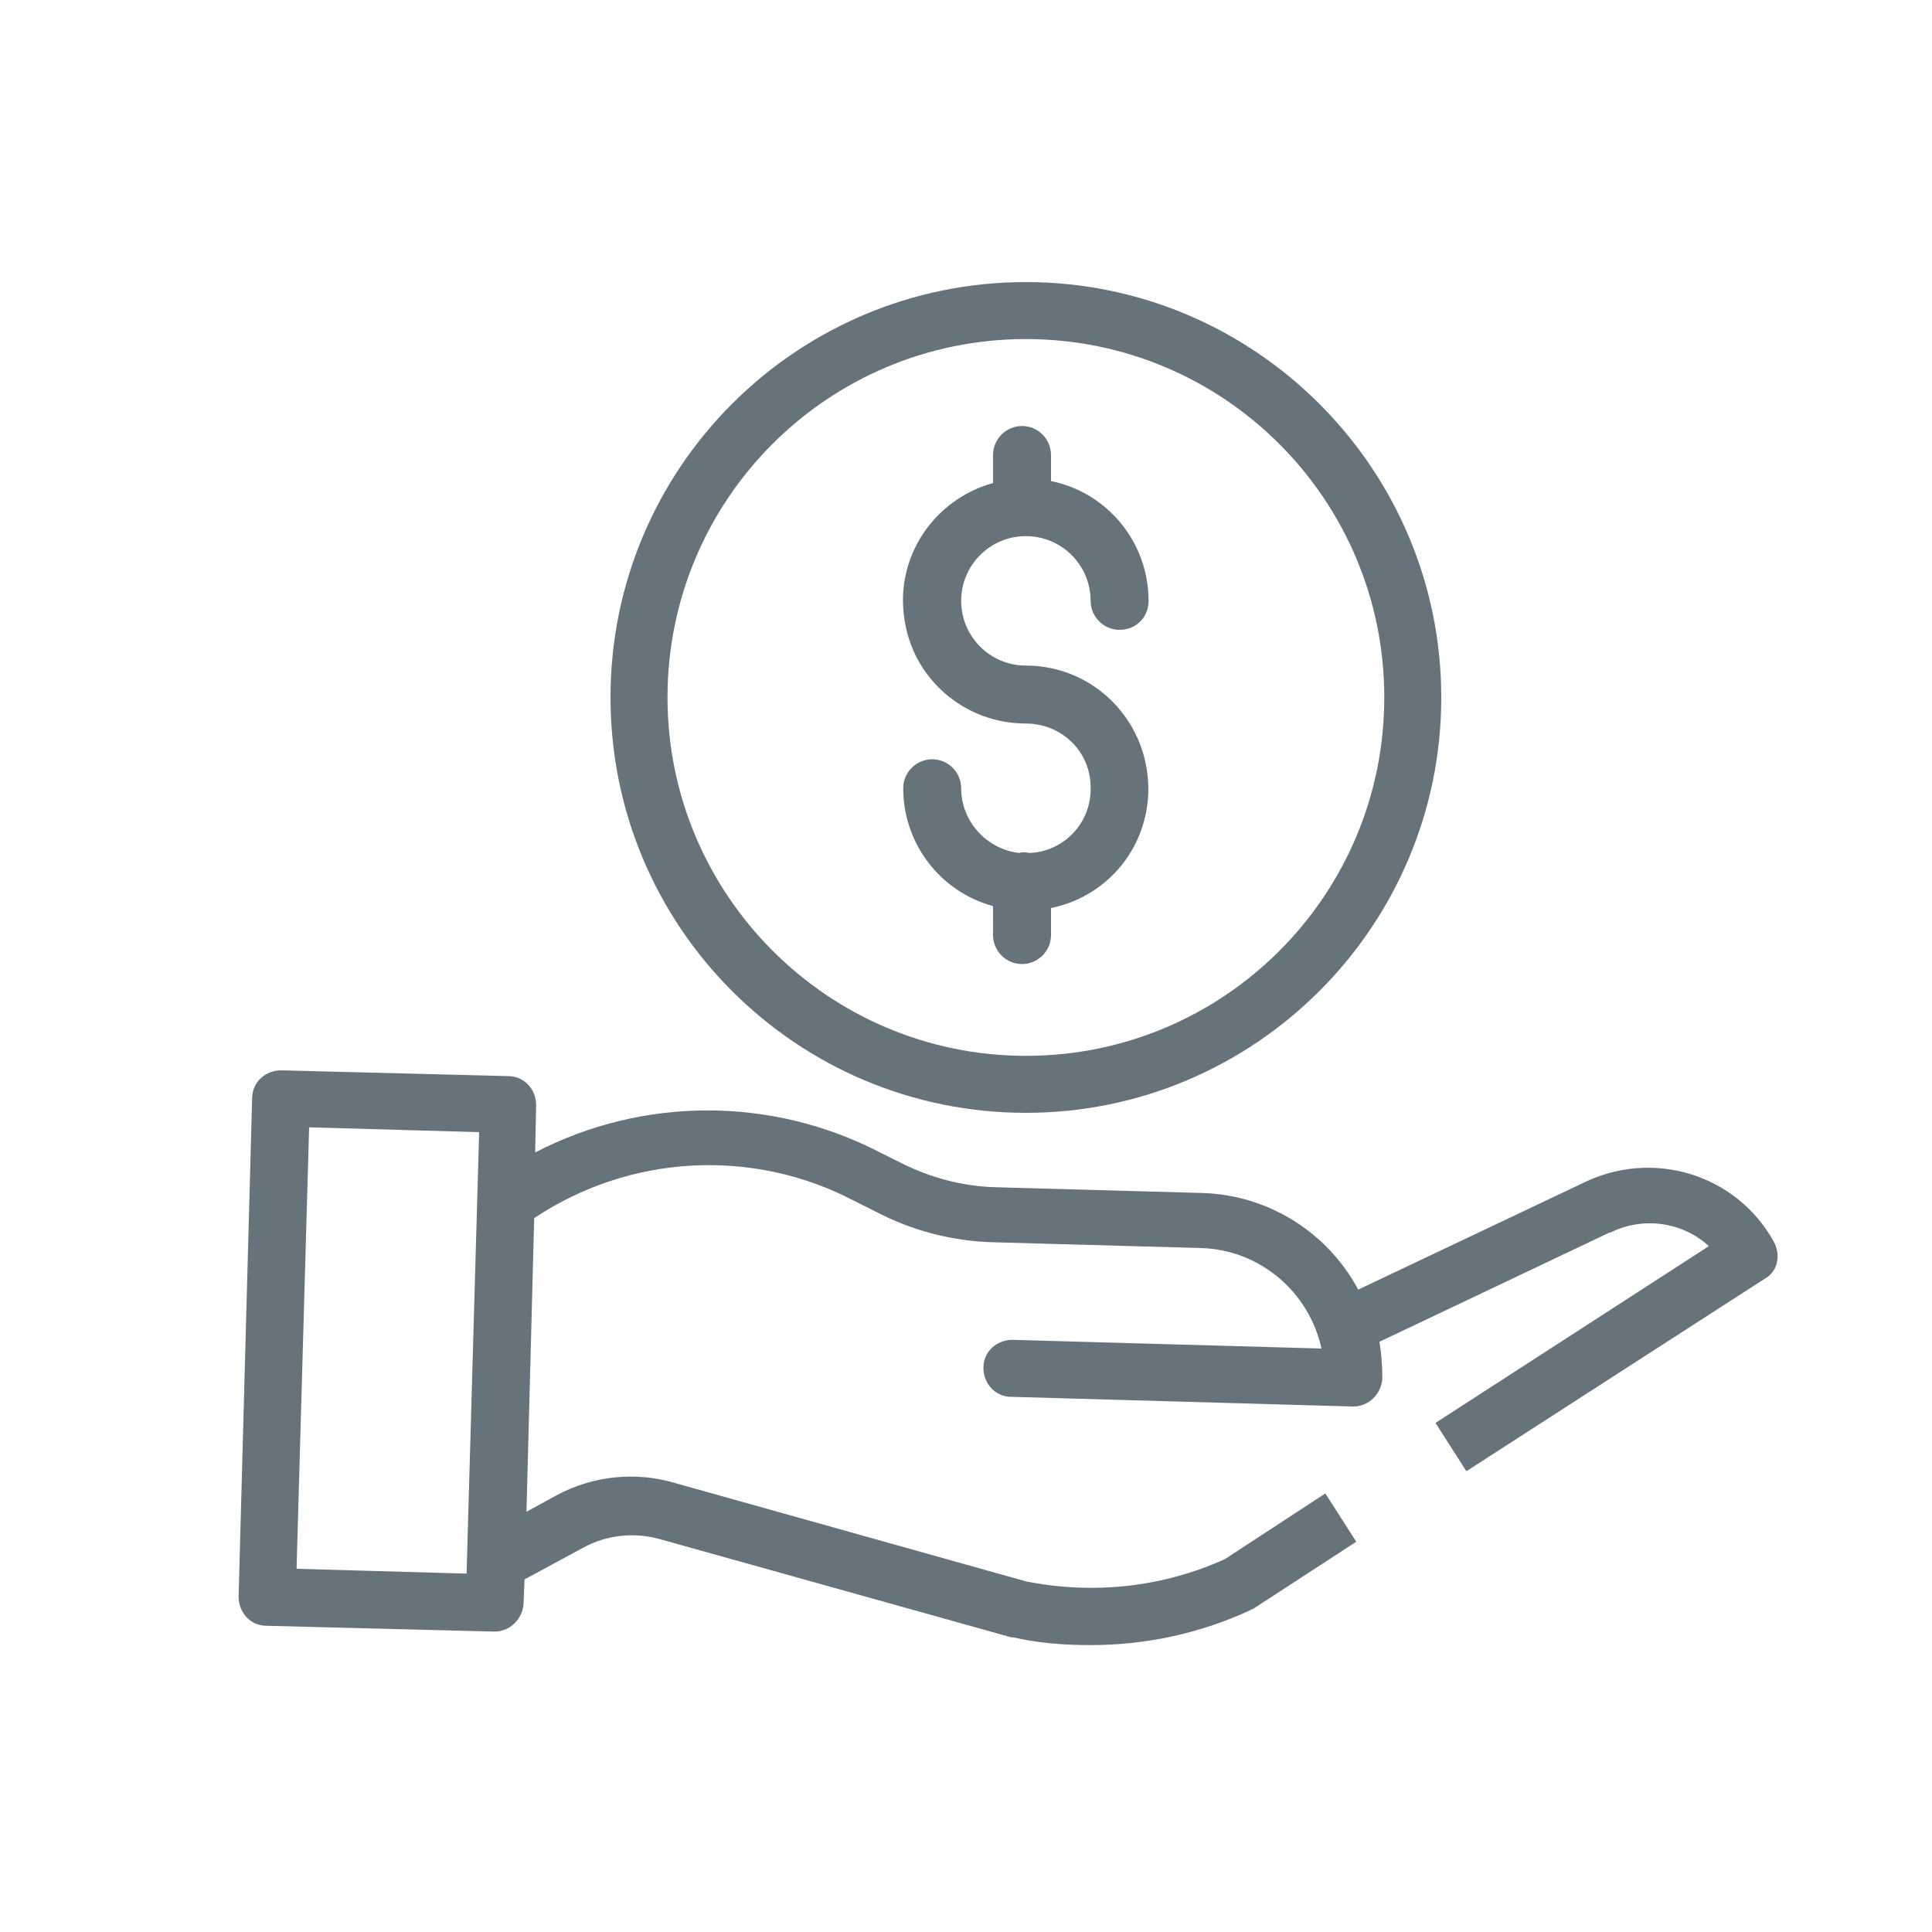 <?xml version="1.0" encoding="utf-8"?>
<!-- Generator: Adobe Illustrator 22.1.0, SVG Export Plug-In . SVG Version: 6.00 Build 0)  -->
<svg version="1.1" id="Layer_1" xmlns="http://www.w3.org/2000/svg" xmlns:xlink="http://www.w3.org/1999/xlink" x="0px" y="0px"
	 viewBox="0 0 200 200" style="enable-background:new 0 0 200 200;" xml:space="preserve">
<style type="text/css">
	.st0{fill:#67737A;}
	.st1{display:none;}
	.st2{display:inline;}
	.st3{display:inline;fill:#67737A;}
</style>
<g>
	<g>
		<path class="st0" d="M106.5,88.3c-0.3-0.1-0.7-0.1-1,0c-3.4-0.4-6-3.3-6-6.7c0-1.6-1.3-3-3-3c-1.6,0-3,1.3-3,3
			c0,5.7,3.8,10.7,9.3,12.2v3c0,1.6,1.3,3,3,3c1.6,0,3-1.3,3-3V94c6.4-1.3,10.7-7.2,10-13.7c-0.7-6.5-6.1-11.4-12.6-11.4
			c-3.7,0-6.7-3-6.7-6.7s3-6.7,6.7-6.7s6.7,3,6.7,6.7c0,1.6,1.3,3,3,3s3-1.3,3-3c0-6-4.2-11.2-10.1-12.4v-2.7c0-1.6-1.3-3-3-3
			c-1.6,0-3,1.3-3,3V50c-6.1,1.7-10.1,7.6-9.2,13.9c0.8,6.3,6.2,11,12.6,11c3.7,0,6.7,2.9,6.7,6.6C113,85.2,110.1,88.2,106.5,88.3z"
			/>
		<path class="st0" d="M63.2,72.2c0,23.8,19.3,43,43,43s43-19.3,43-43s-19.3-43-43-43C82.5,29.2,63.2,48.4,63.2,72.2z M106.2,35.1
			c20.5,0,37.1,16.6,37.1,37.1s-16.6,37.1-37.1,37.1S69.1,92.6,69.1,72.2C69.1,51.7,85.7,35.1,106.2,35.1z"/>
		<path class="st0" d="M183.6,128.5c-3.9-7-12.6-9.6-19.8-6l-23.2,11c-3.2-6-9.4-9.8-16.1-10l-21.5-0.6c-3.4-0.1-6.7-1-9.7-2.5
			l-2.2-1.1c-11.2-5.8-24.5-5.8-35.7,0l0.1-4.9c0-1.6-1.2-3-2.9-3l-23.5-0.6c-1.6,0-3,1.2-3,2.9l-1.4,51.6c0,1.6,1.2,3,2.9,3
			l23.5,0.6h0.1c1.6,0,2.9-1.3,3-2.9l0.1-2.5l6.1-3.3c2.4-1.3,5.2-1.6,7.8-0.9l36.5,10.2c0.1,0,0.1,0,0.2,0c2.6,0.6,5.3,0.8,8,0.8
			c5.7,0,11.3-1.2,16.5-3.6c0.1-0.1,0.3-0.1,0.4-0.2l10.6-6.9l-3.2-5l-10.4,6.8c-6.4,2.9-13.6,3.7-20.6,2.3l-36.4-10.2
			c-4.1-1.2-8.5-0.7-12.2,1.3l-3.1,1.7l0.8-30.4c9.9-6.6,22.6-7.3,33.1-1.8l2.2,1.1c3.8,2,8,3.1,12.3,3.2l21.5,0.6
			c6,0.2,11.1,4.5,12.4,10.4l-32-0.9c-1.6,0-3,1.2-3,2.9c0,1.6,1.2,3,2.9,3l35.3,1h0.1c1.6,0,2.9-1.3,3-2.9c0-1.3-0.1-2.6-0.3-3.8
			l23.8-11.3c0,0,0,0,0.1,0c3.4-1.7,7.5-1.1,10.2,1.4l-28.3,18.3l3.2,5l31-20C184,131.6,184.4,129.9,183.6,128.5z M48.3,162.9
			l-17.6-0.5l1.3-45.7l17.6,0.5L48.3,162.9z"/>
	</g>
</g>
<g class="st1">
	<g class="st2">
		<path class="st0" d="M101,62.6l-32.7,65.5c-1.5,3,0.7,6.6,4.1,6.6h65.5c3.4,0,5.6-3.5,4.1-6.6l-32.7-65.5
			C107.4,59.2,102.6,59.2,101,62.6L101,62.6z M105,124.9c-2.8,0-5.1-2.3-5.1-5.1s2.3-5.1,5.1-5.1s5.1,2.3,5.1,5.1
			S107.8,124.9,105,124.9z M105,109.1c-2.8,0-5.1-2.3-5.1-5.1V86.6c0-2.8,2.3-5.1,5.1-5.1s5.1,2.3,5.1,5.1V104
			C110.1,106.9,107.8,109.1,105,109.1z"/>
		<path class="st0" d="M174.7,87.1l-17.1-4.4l9-15.2c2.3-3.9,1.7-8.8-1.5-12l-11-11c-3.2-3.2-8.1-3.8-12-1.5l-15.2,8.9l-4.4-17.1
			c-1.1-4.4-5.1-7.4-9.6-7.4H97.2c-4.5,0-8.4,3-9.6,7.4l-4.4,17.1L68,42.9c-3.9-2.3-8.8-1.7-12,1.5l-11,11c-3.2,3.2-3.8,8.1-1.5,12
			l8.9,15.2l-17.1,4.4c-4.4,1.1-7.4,5.1-7.4,9.6v15.6c0,4.5,3,8.4,7.4,9.6l17.1,4.4l-8.9,15.2c-2.3,3.9-1.7,8.8,1.5,12l11,11
			c3.2,3.2,8.1,3.8,12,1.5l15.2-8.9l4.4,17.1c1.1,4.4,5.1,7.4,9.6,7.4h15.6c4.5,0,8.4-3,9.6-7.4l4.4-17.1L142,166
			c3.9,2.3,8.8,1.7,12-1.5l11-11c3.2-3.2,3.8-8.1,1.5-12l-8.9-15.2l4.6-1.2l-2.8-5.5l-6.7,1.7c-0.1,0-0.2,0.1-0.3,0.1
			c-1,0.2-1.9,0.9-2.3,1.8c-0.4,1-0.3,2,0.3,2.9c0.1,0.1,0.1,0.2,0.2,0.3l10.7,18.2c0.9,1.5,0.6,3.5-0.6,4.7l-11,11
			c-1.2,1.2-3.2,1.5-4.7,0.6l-18.2-10.7c-0.1-0.1-0.2-0.1-0.3-0.2c-0.8-0.6-1.9-0.7-2.9-0.3c-1,0.4-1.6,1.3-1.8,2.3
			c0,0.1,0,0.2-0.1,0.3l-5.3,20.4c-0.4,1.7-2,2.9-3.7,2.9H97.2c-1.8,0-3.3-1.2-3.7-2.9l-5.3-20.4c0-0.1-0.1-0.2-0.1-0.3
			c-0.2-1-0.9-1.9-1.8-2.3c-0.4-0.2-0.8-0.2-1.1-0.2c-0.6,0-1.2,0.2-1.7,0.6c-0.1,0.1-0.2,0.1-0.3,0.2L65,160.8
			c-1.5,0.9-3.5,0.6-4.7-0.6l-11-11c-1.2-1.2-1.5-3.2-0.6-4.7l10.7-18.2c0.1-0.1,0.1-0.2,0.2-0.3c0.6-0.8,0.7-1.9,0.3-2.9
			c-0.4-1-1.2-1.6-2.3-1.8c-0.1,0-0.2,0-0.3-0.1L36.9,116c-1.7-0.4-2.9-2-2.9-3.7V96.6c0-1.8,1.2-3.3,2.9-3.7l20.4-5.3
			c0.1,0,0.2-0.1,0.3-0.1c1-0.2,1.9-0.9,2.3-1.8c0.4-1,0.3-2-0.3-2.9c-0.1-0.1-0.1-0.2-0.2-0.3L48.7,64.4c-0.9-1.5-0.6-3.5,0.6-4.7
			l11-11c1.2-1.2,3.2-1.5,4.7-0.6l18.2,10.7c0.1,0.1,0.2,0.1,0.3,0.2c0.8,0.6,1.9,0.7,2.9,0.3c1-0.4,1.6-1.2,1.8-2.3
			c0-0.1,0-0.2,0.1-0.3l5.3-20.4c0.4-1.7,2-2.9,3.7-2.9h15.6c1.8,0,3.3,1.2,3.7,2.9l5.3,20.4c0,0.1,0.1,0.2,0.1,0.3
			c0.2,1,0.9,1.9,1.8,2.3c1,0.4,2,0.3,2.9-0.3c0.1-0.1,0.2-0.1,0.3-0.2L145,48.1c1.5-0.9,3.5-0.6,4.7,0.6l11,11
			c1.2,1.2,1.5,3.2,0.6,4.7l-10.7,18.2c-0.1,0.1-0.1,0.2-0.2,0.3c-0.6,0.8-0.7,1.9-0.3,2.9c0.4,1,1.2,1.6,2.3,1.8
			c0.1,0,0.2,0,0.3,0.1l20.4,5.3c1.7,0.4,2.9,2,2.9,3.7v15.6h0c0,1.8-1.2,3.3-2.9,3.7l-3.4,0.9l2.8,5.5l2.1-0.5
			c4.4-1.1,7.4-5.1,7.4-9.6V96.6C182.1,92.1,179,88.2,174.7,87.1z"/>
	</g>
</g>
<g class="st1">
	<path class="st3" d="M113.4,67.9c4.7-1.3,9.6-1.6,14.4-1.1l27.4,3.2c0.1,0,0.2,0,0.3,0c1.3,0,2.5-1,2.6-2.3
		c0.2-1.4-0.9-2.8-2.3-2.9l-27.4-3.2c-5.5-0.6-11.1-0.2-16.4,1.2c-1.4,0.4-2.2,1.8-1.9,3.2C110.6,67.5,112,68.3,113.4,67.9z"/>
	<path class="st3" d="M53.7,70.1c0.1,0,0.2,0,0.3,0l27.4-3.2c4.9-0.6,9.8-0.2,14.4,1.1c1.4,0.4,2.9-0.4,3.2-1.8
		c0.4-1.4-0.4-2.9-1.8-3.2C92,61.4,86.4,61,80.9,61.6l-27.4,3.2C52,65,51,66.3,51.1,67.8C51.3,69.1,52.4,70.1,53.7,70.1z"/>
	<path class="st3" d="M113.4,80c4.7-1.3,9.6-1.6,14.4-1.1l27.4,3.2c0.1,0,0.2,0,0.3,0c1.3,0,2.5-1,2.6-2.3c0.2-1.4-0.9-2.8-2.3-2.9
		l-27.4-3.2c-5.5-0.6-11.1-0.2-16.4,1.2c-1.4,0.4-2.2,1.8-1.9,3.2C110.6,79.6,112,80.4,113.4,80z"/>
	<path class="st3" d="M53.7,82.2c0.1,0,0.2,0,0.3,0L81.5,79c4.8-0.6,9.8-0.2,14.4,1.1c1.4,0.4,2.9-0.4,3.2-1.8
		c0.4-1.4-0.4-2.9-1.8-3.2c-5.3-1.4-10.9-1.9-16.4-1.2l-27.4,3.2c-1.4,0.2-2.5,1.5-2.3,2.9C51.3,81.2,52.4,82.2,53.7,82.2z"/>
	<path class="st3" d="M113.4,92.1c4.7-1.3,9.6-1.6,14.4-1.1l27.4,3.2c0.1,0,0.2,0,0.3,0c1.3,0,2.5-1,2.6-2.3
		c0.2-1.4-0.9-2.8-2.3-2.9l-27.4-3.2c-5.5-0.6-11.1-0.2-16.4,1.2c-1.4,0.4-2.2,1.8-1.9,3.2C110.6,91.7,112,92.5,113.4,92.1z"/>
	<path class="st3" d="M53.7,94.3c0.1,0,0.2,0,0.3,0L81.5,91c4.8-0.6,9.8-0.2,14.4,1.1c1.4,0.4,2.9-0.4,3.2-1.8
		c0.4-1.4-0.4-2.9-1.8-3.2c-5.3-1.4-10.9-1.9-16.4-1.2L53.4,89C52,89.2,51,90.5,51.1,92C51.3,93.3,52.4,94.3,53.7,94.3z"/>
	<path class="st3" d="M113.4,104.2c4.7-1.3,9.6-1.6,14.4-1.1l27.4,3.2c0.1,0,0.2,0,0.3,0c1.3,0,2.5-1,2.6-2.3
		c0.2-1.4-0.9-2.8-2.3-2.9l-27.4-3.2c-5.5-0.6-11.1-0.2-16.4,1.2c-1.4,0.4-2.2,1.8-1.9,3.2C110.6,103.8,112,104.6,113.4,104.2z"/>
	<path class="st3" d="M53.7,106.4c0.1,0,0.2,0,0.3,0l27.4-3.2c4.8-0.6,9.8-0.2,14.4,1.1c1.4,0.4,2.9-0.4,3.2-1.8
		c0.4-1.4-0.4-2.9-1.8-3.2c-5.3-1.4-10.9-1.9-16.4-1.2l-27.4,3.2c-1.4,0.2-2.5,1.5-2.3,2.9C51.3,105.4,52.4,106.4,53.7,106.4z"/>
	<path class="st3" d="M155.9,113.2l-27.4-3.2c-5.5-0.6-11.1-0.2-16.4,1.2c-1.4,0.4-2.2,1.8-1.9,3.2c0.4,1.4,1.8,2.2,3.2,1.9
		c4.7-1.3,9.6-1.6,14.4-1.1l27.4,3.2c0.1,0,0.2,0,0.3,0c1.3,0,2.5-1,2.6-2.3C158.4,114.7,157.4,113.4,155.9,113.2z"/>
	<path class="st3" d="M53.7,118.5c0.1,0,0.2,0,0.3,0l27.4-3.2c4.8-0.6,9.8-0.2,14.4,1.1c1.4,0.4,2.9-0.4,3.2-1.8
		c0.4-1.4-0.4-2.9-1.8-3.2c-5.3-1.4-10.9-1.9-16.4-1.2l-27.4,3.2c-1.4,0.2-2.5,1.5-2.3,2.9C51.3,117.5,52.4,118.5,53.7,118.5z"/>
	<path class="st3" d="M171.1,122.2V147H38.4V66h3.7v72.4c0,0.8,0.3,1.5,0.9,2c0.6,0.5,1.3,0.7,2.1,0.6l36.5-4.3
		c7.6-0.9,15.2,0.5,22,4c0.8,0.4,1.7,0.4,2.4,0c6.8-3.5,14.4-4.9,22-4l36.5,4.3c0.1,0,0.2,0,0.3,0c0.6,0,1.3-0.2,1.8-0.7
		c0.6-0.5,0.9-1.2,0.9-2V66h3.7v39.5h5.3V63.4c0-1.5-1.2-2.6-2.6-2.6h-6.3v-6c0-1.3-1-2.5-2.3-2.6l-36.5-4.3c-8.2-1-16.4,0.4-23.8,4
		c-7.4-3.6-15.6-4.9-23.8-4l-36.5,4.3c-1.3,0.2-2.3,1.3-2.3,2.6v6h-6.3c-1.5,0-2.6,1.2-2.6,2.6v86.2c0,1.5,1.2,2.6,2.6,2.6h137.9
		c1.5,0,2.6-1.2,2.6-2.6v-27.4H171.1z M107.4,56.4c6.4-3,13.5-4.1,20.6-3.3l34.2,4v78.4l-33.6-3.9c-7.2-0.8-14.5,0.1-21.2,2.8V56.4z
		 M47.3,57.1l34.2-4c7.1-0.8,14.1,0.3,20.6,3.3v77.9c-5.1-2.1-10.6-3.1-16.1-3.1c-1.7,0-3.4,0.1-5.1,0.3l-33.6,3.9V57.1z"/>
</g>
<g class="st1">
	<g class="st2">
		<g>
			<path class="st0" d="M171.9,173.2H159v-23.1c0-1.6-1.3-2.9-2.9-2.9s-2.9,1.3-2.9,2.9v23.1H118v-55.6c0-1.6-1.3-2.9-2.9-2.9H84.6
				c-1.6,0-2.9,1.3-2.9,2.9v55.6H46.6v-66.2h1.1c0.8,0,1.5-0.3,2.1-0.9l50.1-50.1l50.1,50.1c0.5,0.5,1.3,0.9,2.1,0.9h1.1V132
				c0,1.6,1.3,2.9,2.9,2.9s2.9-1.3,2.9-2.9v-24.9h12.9c1.2,0,2.3-0.7,2.7-1.8c0.5-1.1,0.2-2.4-0.6-3.2l-72-72c-1.1-1.1-3-1.1-4.1,0
				L70.3,57.6c-1.1,1.1-1.1,3,0,4.1c1.1,1.1,3,1.1,4.1,0l25.4-25.4l64.9,64.9h-11.6l-51.3-51.3c-1.1-1.1-3-1.1-4.1,0l-51.3,51.3
				H34.9l43-43c1.1-1.1,1.1-3,0-4.1c-1.1-1.1-3-1.1-4.1,0l-48,48c-0.8,0.8-1.1,2.1-0.6,3.2c0.5,1.1,1.5,1.8,2.7,1.8h12.9v66.2H27.9
				c-1.6,0-2.9,1.3-2.9,2.9c0,1.6,1.3,2.9,2.9,2.9h15.8h41h30.4h41h15.8c1.6,0,2.9-1.3,2.9-2.9C174.8,174.5,173.5,173.2,171.9,173.2
				z M112.2,173.2H87.6v-52.7h24.6V173.2z"/>
		</g>
	</g>
	<g class="st2">
		<g>
			<path class="st0" d="M143.8,114.7h-16.4c-1.6,0-2.9,1.3-2.9,2.9v29.3c0,1.6,1.3,2.9,2.9,2.9h16.4c1.6,0,2.9-1.3,2.9-2.9v-29.3
				C146.7,116,145.4,114.7,143.8,114.7z M140.8,144h-10.5v-23.4h10.5V144z"/>
		</g>
	</g>
	<g class="st2">
		<g>
			<path class="st0" d="M72.3,114.7H56c-1.6,0-2.9,1.3-2.9,2.9v29.3c0,1.6,1.3,2.9,2.9,2.9h16.4c1.6,0,2.9-1.3,2.9-2.9v-29.3
				C75.3,116,74,114.7,72.3,114.7z M69.4,144H58.9v-23.4h10.5V144z"/>
		</g>
	</g>
	<g class="st2">
		<g>
			<path class="st0" d="M99.9,77.3c-7.4,0-13.5,6-13.5,13.5c0,7.4,6,13.5,13.5,13.5s13.5-6,13.5-13.5
				C113.3,83.4,107.3,77.3,99.9,77.3z M99.9,98.4c-4.2,0-7.6-3.4-7.6-7.6s3.4-7.6,7.6-7.6c4.2,0,7.6,3.4,7.6,7.6
				S104.1,98.4,99.9,98.4z"/>
		</g>
	</g>
	<g class="st2">
		<g>
			<path class="st0" d="M96.4,144.8c-0.5-0.5-1.3-0.9-2.1-0.9c-0.8,0-1.5,0.3-2.1,0.9c-0.5,0.5-0.9,1.3-0.9,2.1s0.3,1.5,0.9,2.1
				c0.5,0.5,1.3,0.9,2.1,0.9c0.8,0,1.5-0.3,2.1-0.9c0.5-0.5,0.9-1.3,0.9-2.1S96.9,145.4,96.4,144.8z"/>
		</g>
	</g>
</g>
<g class="st1">
	<path class="st3" d="M195.3,123.2L175,99l-4.6,4.1l17.8,21.3l-84.5,53.2v-35.4V134V23.6l54,64.4l4.6-4.1l-59.3-70.7
		c0,0-0.1-0.1-0.1-0.1c0,0,0,0-0.1-0.1c-0.1-0.1-0.2-0.2-0.3-0.3c0,0,0,0,0,0c-0.1-0.1-0.2-0.2-0.3-0.2c0,0,0,0-0.1,0
		c-0.1-0.1-0.3-0.1-0.4-0.2c0,0,0,0,0,0c0,0,0,0,0,0c-0.1,0-0.3-0.1-0.4-0.1c0,0,0,0,0,0c-0.1,0-0.3,0-0.4,0c0,0-0.1,0-0.1,0
		c-0.1,0-0.3,0-0.4,0c0,0,0,0,0,0c-0.1,0-0.3,0-0.4,0.1c0,0,0,0-0.1,0c-0.1,0-0.3,0.1-0.4,0.1c0,0,0,0,0,0c-0.1,0.1-0.2,0.1-0.3,0.2
		c0,0-0.1,0-0.1,0c-0.1,0.1-0.2,0.1-0.3,0.2c0,0,0,0,0,0c0,0,0,0-0.1,0.1c-0.1,0.1-0.2,0.2-0.3,0.3c0,0,0,0,0,0L6.2,123.2
		c-0.6,0.7-0.8,1.6-0.7,2.5c0.1,0.9,0.6,1.7,1.4,2.1l92.2,58c0,0,0,0,0.1,0c0.1,0,0.2,0.1,0.2,0.1c0,0,0.1,0,0.1,0.1
		c0.1,0,0.2,0.1,0.2,0.1c0.1,0,0.1,0,0.2,0c0.1,0,0.2,0,0.3,0.1c0,0,0.1,0,0.1,0c0.1,0,0.3,0,0.4,0c0,0,0.1,0,0.1,0
		c0.1,0,0.2,0,0.3,0c0.1,0,0.1,0,0.2,0c0.1,0,0.1,0,0.2,0c0.1,0,0.1,0,0.2-0.1c0.1,0,0.1,0,0.2-0.1c0.1,0,0.1,0,0.2-0.1
		c0,0,0.1,0,0.1-0.1c0,0,0.1,0,0.1-0.1c0,0,0,0,0.1,0l92.2-58c0.8-0.5,1.3-1.2,1.4-2.1C196.1,124.7,195.9,123.8,195.3,123.2z
		 M97.7,177.6l-84.5-53.2L97.7,23.6V134v8.2V177.6z"/>
	<g class="st2">
		<path class="st0" d="M132.4,139.6l-2.9,2.5v-5.7c-4,3-6.9,4.7-8.9,5.2c-3.4,0.8-5.1-1.5-5.1-6.8l8.1-7.1c0.3,2.2,0.7,3.4,1.2,3.8
			c0.8,0.6,2.3,0.1,4.6-1.5v-12.2l-2.4,1.4c-3.8,2.3-6.5,3.1-8.1,2.6c-1.6-0.5-2.4-2.2-2.4-4.9c0-1.8,0.3-3.7,0.9-5.6
			c0.6-2,1.5-4,2.6-6c1.4-2.6,3-4.9,4.8-6.9c1.1-1.2,2.6-2.8,4.7-4.8v-3.8l2.9-2.5v3.9c3.3-2.6,5.8-4,7.7-4.4
			c3.4-0.9,5.1,0.9,5.3,5.4l-7.9,6.9c-0.2-1.6-0.5-2.5-0.9-2.9c-0.8-0.7-2.1-0.3-4.1,1.3v10.9c4.8-2.6,8-3.9,9.6-4.2
			c2.7-0.3,4.1,1.3,4.1,5c0,4.8-1.9,9.9-5.6,15.3c-2.3,3.3-5,6.4-8.1,9.4V139.6z M129.5,100.1c-1.7,1.6-3,3.1-3.9,4.7
			c-0.8,1.6-1.3,3.1-1.3,4.6c0,1.6,0.6,2.3,1.9,2.2c0.7-0.1,1.8-0.6,3.3-1.4V100.1z M132.4,127.5c1.6-1.6,2.7-2.9,3.4-4
			c1.3-2,1.9-4,1.9-6.2c0-1.6-0.6-2.4-1.8-2.4c-0.7,0-1.9,0.5-3.5,1.4V127.5z"/>
	</g>
	<g class="st2">
		<path class="st0" d="M70.4,142.1l-2.9-1.7v-5.7c-4-2.7-6.9-5.3-8.9-7.6c-3.4-4.2-5.1-8.9-5.1-14.2l8.1,4.7
			c0.3,2.6,0.7,4.4,1.2,5.5c0.8,1.7,2.3,3.5,4.6,5.2v-12.2l-2.4-2.1c-3.8-3.3-6.5-6.4-8.1-9.2c-1.6-2.8-2.4-5.6-2.4-8.3
			c0-1.8,0.3-3.2,0.9-4.3c0.6-1.1,1.5-1.8,2.6-2.2c1.4-0.5,3-0.5,4.8,0c1.1,0.3,2.6,1,4.7,2v-3.8l2.9,1.7v3.9
			c3.3,2.1,5.8,4.4,7.7,6.8c3.4,4,5.1,8.3,5.3,13l-7.9-4.6c-0.2-1.8-0.5-3.2-0.9-4.2c-0.8-1.8-2.1-3.3-4.1-4.6v10.9
			c4.8,4.3,8,7.6,9.6,9.8c2.7,3.6,4.1,7.2,4.1,10.8c0,4.8-1.9,7.2-5.6,7.2c-2.3,0-5-0.8-8.1-2.4V142.1z M67.5,98.3
			c-1.7-1-3-1.3-3.9-0.9c-0.8,0.4-1.3,1.3-1.3,2.7c0,1.6,0.6,3.2,1.9,4.9c0.7,0.9,1.8,2,3.3,3.3V98.3z M70.4,129.9
			c1.6,0.7,2.7,1,3.4,1c1.3-0.1,1.9-1.3,1.9-3.5c0-1.6-0.6-3.3-1.8-4.9c-0.7-1-1.9-2.2-3.5-3.8V129.9z"/>
	</g>
</g>
<g class="st1">
	<g class="st2">
		<g>
			<path class="st0" d="M161,40.5l-1.9-13.4c-0.1-0.7-0.5-1.3-1-1.7c-0.5-0.4-1.2-0.6-1.9-0.5l-14.8,2.3c-1.4,0.2-2.3,1.5-2.1,2.9
				c0.2,1.4,1.5,2.4,2.9,2.1l8.6-1.3c-11.5,14.2-23.9,26.4-36.9,36.1c-11.3,8.5-23.1,15.1-35,19.8c-20.3,8-34.1,7.5-34.2,7.5
				c-1.4-0.1-2.6,1-2.7,2.4c-0.1,1.4,1,2.6,2.4,2.7c0.1,0,0.4,0,1,0c3.7,0,16.8-0.6,35-7.7c12.4-4.8,24.6-11.7,36.3-20.5
				c13.4-10,26.3-22.6,38.2-37.3l1,7.3c0.2,1.3,1.3,2.2,2.5,2.2c0.1,0,0.2,0,0.4,0C160.2,43.2,161.2,41.9,161,40.5z"/>
		</g>
	</g>
	<g class="st2">
		<g>
			<path class="st0" d="M189.8,162.5h-20.6c1.7-1.1,3.3-2.4,4.8-3.9c5.8-5.8,9-13.5,9-21.8c0-8.2-3.2-15.9-9-21.8
				c-2.1-2.1-4.4-3.8-6.8-5.1V99.7c0-1.4-1.1-2.6-2.6-2.6c-1.4,0-2.6,1.1-2.6,2.6v8c-7-2.4-14.6-2.1-21.4,0.6V77
				c0-0.3,0.3-0.6,0.6-0.6h20.2c0.3,0,0.6,0.3,0.6,0.6v10.2c0,1.4,1.1,2.6,2.6,2.6c1.4,0,2.6-1.1,2.6-2.6V77c0-3.1-2.6-5.7-5.7-5.7
				h-20.2c-3.1,0-5.7,2.6-5.7,5.7v34c-1.8,1.2-3.5,2.5-5.1,4.1c-5.8,5.8-9,13.5-9,21.8c0,8.2,3.2,15.9,9,21.8
				c1.5,1.5,3.1,2.8,4.8,3.9h-16.1v-62.4c0-3.1-2.6-5.7-5.7-5.7H93.2c-3.1,0-5.7,2.6-5.7,5.7v62.4H71v-41.4c0-3.1-2.6-5.7-5.7-5.7
				H45.1c-3.1,0-5.7,2.6-5.7,5.7v41.4h-7.3V31.3c0-2.6-2.1-4.7-4.7-4.7h-7.2c-2.6,0-4.7,2.1-4.7,4.7v39.1c0,1.4,1.1,2.6,2.6,2.6
				c1.4,0,2.6-1.1,2.6-2.6V31.7H27v131.3c0,2.6,2.1,4.7,4.7,4.7h157.7v6.8H25.7c-2.9,0-5.2-2.3-5.2-5.2V65.5c0-1.4-1.1-2.6-2.6-2.6
				c-1.4,0-2.6,1.1-2.6,2.6v109.3c0,2.6,2.1,4.7,4.7,4.7h169.6c2.6,0,4.7-2.1,4.7-4.7v-7.6C194.5,164.6,192.4,162.5,189.8,162.5z
				 M65.9,162.5L65.9,162.5H44.5v-41.4c0-0.3,0.3-0.6,0.6-0.6h20.2c0.3,0,0.6,0.3,0.6,0.6L65.9,162.5L65.9,162.5z M92.6,162.5v-62.4
				c0-0.3,0.3-0.6,0.6-0.6h20.2c0.3,0,0.6,0.3,0.6,0.6v62.4H92.6L92.6,162.5z M163.5,159.9c-2.6,1.3-5.4,2.1-8.3,2.4
				c0,0-0.1,0-0.1,0c-0.2,0-0.4,0-0.6,0.1c-0.3,0-0.6,0.1-0.9,0.1c-0.1,0-0.2,0-0.3,0c-0.4,0-0.7,0-1.1,0c-0.4,0-0.7,0-1.1,0
				c-0.1,0-0.2,0-0.3,0c-0.3,0-0.6,0-0.8-0.1c-0.2,0-0.5,0-0.7-0.1c-0.2,0-0.3,0-0.5-0.1c-0.2,0-0.5-0.1-0.7-0.1c0,0-0.1,0-0.1,0
				c-3-0.5-5.9-1.5-8.6-3.1c0,0,0,0,0,0c-1.9-1.1-3.7-2.5-5.3-4.1c-4.8-4.8-7.5-11.3-7.5-18.1s2.7-13.3,7.5-18.1
				c1.9-1.9,3.9-3.4,6.1-4.5c0.1,0,0.1-0.1,0.2-0.1c3.7-1.9,7.8-2.9,11.8-2.9c3.2,0,6.5,0.6,9.6,1.8c0.1,0,0.1,0,0.2,0.1
				c0.3,0.1,0.6,0.3,0.9,0.4c0.1,0.1,0.2,0.1,0.4,0.2c2.6,1.2,5,2.9,7.1,5c10,10,10,26.3,0,36.3C168.3,157,166,158.6,163.5,159.9
				C163.5,159.9,163.5,159.9,163.5,159.9z"/>
		</g>
	</g>
	<g class="st2">
		<g>
			<path class="st0" d="M153.6,134v-9.2c3.2,0.2,4.4,1.7,5.5,1.7c1.4,0,2-1.7,2-2.6c0-2.2-4.4-3.2-7.5-3.3v-1.2c0-0.5-0.7-1-1.4-1
				c-0.8,0-1.3,0.5-1.3,1v1.3c-4.3,0.5-8.6,2.7-8.6,8.5c0,5.8,4.5,7.5,8.6,8.9v10.7c-4.6-0.4-5.9-3.5-7.4-3.5
				c-1.1,0-2.1,1.5-2.1,2.6c0,2.2,3.8,5.3,9.5,5.4h0v1.4c0,0.5,0.5,1,1.3,1c0.7,0,1.4-0.5,1.4-1v-1.5c4.9-0.7,8.3-3.8,8.3-9.4
				C161.9,137.5,157.5,135.5,153.6,134z M151.2,133.2c-2.4-0.9-4.4-1.9-4.4-4.5c0-2.4,1.8-3.5,4.4-3.8V133.2z M153.3,148.7v-9.6
				c2.2,1,4,2.2,4,5.1C157.3,146.8,155.8,148.2,153.3,148.7z"/>
		</g>
	</g>
</g>
<g class="st1">
	<path class="st3" d="M179.6,175.9h-7c-0.9,0-1.2-0.3-1.3-1.2c-0.7-3.5-1.5-6.9-2.3-10.3h-5.5c0.8,3.5,1.6,7.1,2.4,10.6
		c0.1,0.1,0.1,0.3,0.1,0.4l-6.7,0c-1.8-8.2-3.8-17.6-5.8-26c0-0.4-0.1-0.7-0.1-1c0.3,0,5.3,0,5.3-0.1c0.9-0.1,1.2,0.3,1.3,1
		c0.7,3,1.4,6,2,9h5.5c-0.5-2.1-1-4.1-1.4-6.2c-0.1-1.2-0.4-2.4-0.7-3.7c1.3,0,2.7,0,3.9,0c1.6-0.1,2.7-1.2,2.7-2.8v-5.1v-3
		c1.5-0.1,3-0.1,4.3-0.4c4.3-1,6.9-5.1,6.3-9.6c-0.4-4-4.2-7.2-8.4-7.2h-67H106V72.8c0.3,0,0.6,0,0.9,0c2.2,0.1,3.3-1.5,3.1-3.3
		c-0.1-1.5,0-3.1,0-4.6c0.1,0,0.3,0,0.3,0c0.1,0.1,0.3,0.1,0.4,0.3c2.8,1.5,4.9,3.6,6.6,6.3c0.7,1.2,1.9,1.9,3.1,1.3
		c0.7-0.3,1.3-1,1.8-1.6c3.1-5.1,7.6-7.8,13.6-7.9c8.1-0.1,14.8,5.5,16.3,13.4c0.3,1.6,1.5,2.5,3,2.4c1.6-0.1,2.7-1.2,2.5-2.8
		c-0.1-3-0.3-6-0.7-8.8c-2.2-12.7-8.2-23.6-18.1-31.9C125.4,24,109.7,19.9,92.3,23.4c-11,2.1-20.4,7.3-28.2,15.5
		C54.2,49.3,49.1,61.7,49,76.2c0,1.6,0.9,2.7,2.5,2.8c1.5,0.1,2.7-0.7,3-2.4c1.2-7,6.4-12.1,13.3-13.3c6.4-1,13.1,2.1,16.6,7.9
		c1.3,2.2,3.6,2.2,4.9,0c1.6-2.5,3.6-4.5,6.3-6c0.3-0.1,0.6-0.3,1-0.4c0,1.9,0,3.7,0,5.5c0,1.5,1,2.5,2.5,2.5c0.4,0,0.9,0,1.5,0
		c0,16,0,31.6-0.1,47.9H100H67.9c-0.3,0-0.7-0.3-0.9-0.6c-0.9-1.5-1.6-2.8-2.5-4.3C56.1,102,47.9,88.3,39.6,74.6
		c-2.4-3.9-6.9-5.2-10.9-3.4c-4.6,2.2-6.3,7.8-3.6,12.4c9.6,15.8,19.3,31.8,28.8,47.8c0.1,0.4,0.3,0.7,0.6,1.2h-1.2H37.2
		c-1.8,0-2.8,0.9-2.8,2.7c0,3.4,0,7,0,10.6c0,1.8,1,2.8,2.8,2.8c1.2,0,2.4,0,3.7,0c0,0.3-0.1,0.6-0.1,0.9
		c-1.9,8.4-3.9,16.7-5.8,25.2c-0.3,0.9-0.6,1-1.5,1h-7.3c-1.5,0.1-2.5,1.2-2.5,2.7s1,2.5,2.5,2.7c0.4,0,0.7,0,1,0
		c41,0,82.2,0,123.3,0c9.7,0,19.3,0,29,0c1.8,0,3-1,3-2.7C182.4,176.9,181.4,175.9,179.6,175.9z M150.5,63.4c-8.7-6.6-17.6-7-27-1.2
		v-0.6c0.3-6.1-0.3-11.9-1.9-17.8c-1.6-5.5-4.3-10.6-8.4-14.9c-0.1,0-0.3-0.1-0.4-0.4C132,32,146.4,47.2,150.5,63.4z M83.2,62.2
		c-9.3-5.8-18.2-5.4-27,1.2c4-16,18.7-31.3,37.8-34.9C84.9,38,82.7,49.6,83.2,62.2z M88.5,63.8c0-2.7-0.1-5.4,0-7.9
		c0.3-5.5,1.3-10.7,3.7-15.7c2.2-4.9,5.5-8.8,10-11.8c0.9-0.6,1.5-0.6,2.2,0c6.4,4.3,10.3,10.4,12.2,17.8c1.6,5.5,1.8,11.3,1.5,17
		c0,0.1-0.1,0.3-0.1,0.4v0C108.2,56.2,98.4,56.2,88.5,63.8z M104.8,65.6c0,0.6,0,1.2,0,1.9h-3v-4c0-0.1,0.1-0.1,0.1-0.1
		C104.6,62.9,104.8,63.1,104.8,65.6z M29.9,81c-0.4-0.7-0.7-1.6-0.7-2.5c0-1.3,1-2.5,2.4-2.8c1.3-0.3,2.8,0.1,3.6,1.5
		c2.1,3.3,4,6.6,6,9.9c7.5,12.4,14.9,24.9,22.4,37.3c0.7,1,1.6,1.5,3,1.5c35.7,0,71.2,0,106.7,0c0.6,0,1,0,1.5,0
		c1.8,0.1,2.8,1.6,2.8,3.3c-0.1,1.6-1.3,3-3,3.1h-1h-55.1H63.2c-1.6,0-2.8-0.6-3.7-2.1C49.6,113.7,39.7,97.4,29.9,81z M40,143.1
		v-5.5c42.2,0,84.5,0,126.7,0c0,1.9,0,3.7,0,5.5H40z M100.6,148.4c0,5.4,0,10.6-0.1,15.8H55c0.4-1.6,0.7-3,1-4.5
		c0.7-3.6,1.6-7,2.4-10.6c0.1-0.4,0.4-0.7,1-0.7c15.2,0,25.4,0,40.5,0C100.2,148.4,100.3,148.4,100.6,148.4z M40.5,175.6
		c2.1-9.1,4.2-18.1,6.3-27.2c0.6,0,6,0,6.5,0c-0.1,1.3-0.4,2.5-0.7,3.7c-1.6,7.3-3.7,16-5.3,23.5L40.5,175.6z M100.6,175.6H52.5
		c0.4-1.9,0.9-4,1.3-6c17.3,0,29.6,0,46.8,0C100.6,171.7,100.6,173.6,100.6,175.6z M105.8,148.4c0.3,0,0.7,0,1,0
		c14.9,0,24.8,0,39.8,0c0.7,0,1.2,0.1,1.3,1c1,4.8,2.2,9.4,3.3,14.2c0.1,0.1,0.1,0.3,0.1,0.6h-45.6V148.4z M106.1,175.4v-6
		c0.3,0,0.6,0,0.9,0c7.8-0.1,15.7-0.1,23.4-0.1c7.9,0,10.8,0,18.7,0c0.9,0,1.9,0,3,0c0.4,0,0.6,0.1,0.7,0.6c0.3,1.9,0.7,3.7,1.2,5.7
		C136.4,175.6,123.6,175.6,106.1,175.4z"/>
</g>
<g class="st1">
	<g class="st2">
		<g>
			<path class="st0" d="M177.7,54c-2,0-3.6,1.6-3.6,3.6c0,2,1.6,3.6,3.6,3.6c2,0,3.6-1.6,3.6-3.6C181.3,55.6,179.7,54,177.7,54z"/>
		</g>
	</g>
	<g class="st2">
		<g>
			<path class="st0" d="M113.4,14.8c-2,0-3.6,1.6-3.6,3.6s1.6,3.6,3.6,3.6c2,0,3.6-1.6,3.6-3.6S115.4,14.8,113.4,14.8z"/>
		</g>
	</g>
	<g class="st2">
		<g>
			<circle class="st0" cx="70.6" cy="36.2" r="3.6"/>
		</g>
	</g>
	<g class="st2">
		<g>
			<path class="st0" d="M163.4,22.2v-3.6c0-2-1.6-3.6-3.6-3.6c-2,0-3.6,1.6-3.6,3.6v3.6c-2,0-3.6,1.6-3.6,3.6s1.6,3.6,3.6,3.6v3.6
				c0,2,1.6,3.6,3.6,3.6c2,0,3.6-1.6,3.6-3.6v-3.6c2,0,3.6-1.6,3.6-3.6S165.4,22.2,163.4,22.2z"/>
		</g>
	</g>
	<g class="st2">
		<g>
			<path class="st0" d="M34.8,43.3v-3.6c0-2-1.6-3.6-3.6-3.6s-3.6,1.6-3.6,3.6v3.6c-2,0-3.6,1.6-3.6,3.6c0,2,1.6,3.6,3.6,3.6V54
				c0,2,1.6,3.6,3.6,3.6c2,0,3.6-1.6,3.6-3.6v-3.6c2,0,3.6-1.6,3.6-3.6C38.4,44.9,36.8,43.3,34.8,43.3z"/>
		</g>
	</g>
	<path class="st3" d="M160.6,149.5c-1.2,3.2-2.7,6.2-4.5,8.9c-9.3,13.7-27.3,20.7-53.3,20.7c-26.1,0-44-7-53.4-20.7
		c-3.6-5.3-6-11.7-7-19c-0.9-6-0.8-12.6,0-19.6c1.1-8.6,3.2-15.8,4.4-19.2h111.9c1.2,3.5,3.3,10.6,4.4,19.2
		c0.8,6.1,0.8,11.9,0.2,17.2l7.1,1.2c0.7-6.1,0.7-12.6-0.2-19.5c-0.4-3.3-1-6.4-1.6-9.1l-2.1-8.7c-0.1,0-0.1-0.1-0.2-0.1
		c-0.1-0.2-0.1-0.4-0.2-0.6c4.6-1.2,8.1-5.4,8.1-10.4c0-5.9-4.8-10.7-10.7-10.7h-4.1c0-2-1-5.8-7.5-8.4c-3-1.2-6.7-2-10.6-2.2
		c0.2-0.7,0.2-1.3,0.2-1.7c0-2-1-5.8-7.5-8.4c-3-1.2-6.7-2-10.7-2.2c0.2-0.7,0.3-1.3,0.3-1.8c0-2-1-5.8-7.5-8.4
		c-3.8-1.5-8.7-2.3-14-2.3c-5.2,0-10.2,0.8-14,2.3c-6.5,2.6-7.5,6.4-7.5,8.4c0,0.5,0.1,1.1,0.3,1.8c-4,0.3-7.7,1-10.7,2.2
		c-6.5,2.6-7.5,6.4-7.5,8.4c0,0.5,0.1,1.1,0.2,1.7c-4,0.3-7.7,1-10.6,2.2C46,73.3,45,77,45,79h-3c-5.9,0-10.7,4.8-10.7,10.7
		c0,5,3.4,9.2,8.1,10.4c-0.1,0.2-0.3,0.6-0.4,0.6l-2.1,8.7c-0.6,2.8-1.2,5.8-1.6,9.1c-1,7.7-1,14.9-0.1,21.6
		c1.2,8.4,3.9,15.9,8.2,22.1c10.8,15.8,30.7,23.9,59.3,23.9c28.6,0,48.5-8,59.3-23.9c2.4-3.5,4.2-7.4,5.7-11.6L160.6,149.5z
		 M152.1,78.7h-28.4c0.5-1.1,2.3-3,5.3-4.3c0.6-0.2,1.1-0.4,1.6-0.7c2-0.7,4.4-1.2,7.3-1.2C146.2,72.6,151.1,76.7,152.1,78.7z
		 M134.2,65.2c-0.5,0.9-2.3,2.4-5.3,3.6c-0.6,0.2-1.1,0.3-1.6,0.5c-2,0.6-4.4,1-7.3,1c-2.8,0-5.3-0.4-7.3-1
		c-0.5-0.2-1.1-0.4-1.6-0.5c-3-1.1-4.8-2.6-5.3-3.6c0.9-1.7,5.8-5.1,14.2-5.1C128.4,60.1,133.3,63.5,134.2,65.2z M116.3,78.7H87.9
		c0.5-1.1,2.3-3,5.3-4.3c0.6-0.2,1.1-0.4,1.6-0.7c2-0.7,4.4-1.2,7.3-1.2c2.8,0,5.3,0.5,7.3,1.2c0.5,0.2,1.1,0.5,1.6,0.7
		C114,75.8,115.8,77.6,116.3,78.7z M102.1,47.3c8.4,0,13.3,3.5,14.2,5.3c-0.9,1.7-5.8,5.3-14.2,5.3s-13.3-3.5-14.2-5.3
		C88.9,50.9,93.8,47.3,102.1,47.3z M84.3,60.1c8.4,0,13.3,3.4,14.2,5.1c-0.5,0.9-2.3,2.4-5.3,3.6c-0.6,0.2-1.1,0.3-1.6,0.5
		c-2,0.6-4.4,1-7.3,1c-2.8,0-5.3-0.4-7.3-1c-0.5-0.2-1.1-0.4-1.6-0.5c-3-1.1-4.8-2.6-5.3-3.6C71,63.5,75.9,60.1,84.3,60.1z
		 M66.4,72.6c2.8,0,5.3,0.5,7.3,1.2c0.5,0.2,1.1,0.5,1.6,0.7c3,1.4,4.8,3.2,5.3,4.3H52.2C53.1,76.7,58,72.6,66.4,72.6z M38.4,89.8
		c0-2,1.6-3.6,3.6-3.6h121.4c2,0,3.6,1.6,3.6,3.6c0,2-1.6,3.6-3.6,3.6h-2.3H44.2H42C40,93.3,38.4,91.7,38.4,89.8z"/>
</g>
<g class="st1">
	<path class="st3" d="M80.7,60.5c0,18.5,15.1,33.6,33.6,33.6s33.6-15.1,33.6-33.6s-15.1-33.6-33.6-33.6S80.7,42,80.7,60.5z
		 M141.8,60.5c0,15.2-12.3,27.5-27.5,27.5S86.8,75.7,86.8,60.5c0-15.2,12.3-27.5,27.5-27.5S141.8,45.4,141.8,60.5z"/>
	<path class="st3" d="M110.7,42.2v3.6c-3.6,1.3-6.1,4.7-6.1,8.6c0,5.1,4.1,9.2,9.2,9.2c1.7,0,3.1,1.4,3.1,3.1s-1.4,3.1-3.1,3.1
		c-1.3,0-2.7-0.8-4-2.3c-1.1-1.3-3-1.5-4.3-0.4c-1.3,1.1-1.5,3-0.4,4.3c1.6,1.9,3.6,3.3,5.6,4v3.6c0,1.7,1.4,3.1,3.1,3.1
		c1.7,0,3.1-1.4,3.1-3.1v-3.6c3.6-1.3,6.1-4.7,6.1-8.6c0-5.1-4.1-9.2-9.2-9.2c-1.7,0-3.1-1.4-3.1-3.1c0-1.7,1.4-3.1,3.1-3.1
		c1.1,0,2.2,0.6,3.3,1.6c1.2,1.2,3.1,1.1,4.3-0.1c1.2-1.2,1.1-3.1-0.1-4.3c-1.5-1.5-3.1-2.3-4.5-2.8v-3.6c0-1.7-1.4-3.1-3.1-3.1
		C112,39.1,110.7,40.5,110.7,42.2z"/>
	<path class="st3" d="M175.3,87.3c-5.1-4.3-12.8-3.7-17.1,1.4l-18,18.5c-2.3-2.8-5.7-4.5-9.5-4.5H96.6c-4.8-2-10-3.1-15.3-3.1
		c-14.7,0-27.5,6.8-34.4,19.5c-2.9-0.6-6,0.3-8.2,2.5l-14.5,14.6c-1.2,1.2-1.2,3.1,0,4.3l34.3,34.5c1.2,1.2,3.1,1.2,4.3,0l14.8-14.6
		c2.5-2.5,3.3-6.2,2.2-9.5L83,148c1.7-1.7,4-2.6,6.4-2.6h40.6c7.2,0,14-2.8,19.2-7.8c0.1-0.1-0.5,0.6,5.5-6.6l-4.7-3.9l-5.2,6.2
		c-4,3.8-9.3,6-14.8,6H89.3c-4,0-7.7,1.5-10.6,4.3l-2.6,2.5l-23.9-23.9c5.6-10.5,16.1-16.5,29.1-16.5c4.7,0,9.2,0.9,13.4,2.8
		c0.4,0.2,0.8,0.3,1.2,0.3h34.7c3.3,0,6.1,2.7,6.1,6.1c0,3.4-2.7,6.1-6.1,6.1h-24.9c-1.7,0-3.1,1.4-3.1,3.1c0,1.7,1.4,3.1,3.1,3.1
		h24.9c6.7,0,12.2-5.5,12.2-12.2c0-0.5,0-1.1-0.1-1.6c17.4-17.9,19.9-20.4,20-20.6c2.2-2.6,6-2.9,8.6-0.7c2.6,2.2,2.9,6,0.7,8.6
		l-8.4,10.1l4.7,3.9c2.5-3,5.3-6.3,8.4-10C181.1,99.4,180.5,91.7,175.3,87.3z M73.3,151.9c1.2,1.2,1.2,3.2,0,4.3l-12.6,12.4
		l-30-30.2L43.1,126c1-1,2.6-1.2,3.8-0.4C47.4,125.9,45.9,124.5,73.3,151.9z"/>
</g>
<g class="st1">
	<g class="st2">
		<g>
			<path class="st0" d="M66.6,60.3v-8.1c1.7,0.6,2.8,1.7,2.8,2.8c0,1.3,1,2.3,2.3,2.3c1.3,0,2.3-1,2.3-2.3c0-3.7-3.1-6.8-7.5-7.6
				v-0.4c0-1.3-1-2.3-2.3-2.3c-1.3,0-2.3,1-2.3,2.3v0.4c-4.4,0.8-7.5,3.9-7.5,7.6c0,5.2,4.2,7.4,7.5,8.7v8.1
				c-1.7-0.6-2.8-1.7-2.8-2.8c0-1.3-1-2.3-2.3-2.3c-1.3,0-2.3,1-2.3,2.3c0,3.7,3.1,6.8,7.5,7.6v0.4c0,1.3,1,2.3,2.3,2.3
				s2.3-1,2.3-2.3v-0.4c4.4-0.8,7.5-3.9,7.5-7.6C74.1,63.7,70,61.5,66.6,60.3z M61.9,58.4c-2.3-1.1-2.8-2.1-2.8-3.6
				c0-1.1,1.1-2.2,2.8-2.8V58.4z M66.6,71.7v-6.3c2.3,1.1,2.8,2.1,2.8,3.6C69.4,70,68.4,71.1,66.6,71.7z"/>
		</g>
	</g>
	<g class="st2">
		<g>
			<path class="st0" d="M101.8,49.6h-20c-1.3,0-2.3,1-2.3,2.3c0,1.3,1,2.3,2.3,2.3h20c1.3,0,2.3-1,2.3-2.3
				C104.1,50.6,103.1,49.6,101.8,49.6z"/>
		</g>
	</g>
	<g class="st2">
		<g>
			<path class="st0" d="M84.3,69.6h-2.5c-1.3,0-2.3,1-2.3,2.3c0,1.3,1,2.3,2.3,2.3h2.5c1.3,0,2.3-1,2.3-2.3
				C86.6,70.6,85.6,69.6,84.3,69.6z"/>
		</g>
	</g>
	<g class="st2">
		<g>
			<path class="st0" d="M126.8,87.1h-70c-1.3,0-2.3,1-2.3,2.3s1,2.3,2.3,2.3h70c1.3,0,2.3-1,2.3-2.3S128.1,87.1,126.8,87.1z"/>
		</g>
	</g>
	<g class="st2">
		<g>
			<path class="st0" d="M76.4,102.1H56.8c-1.3,0-2.3,1-2.3,2.3c0,1.3,1,2.3,2.3,2.3h19.6c1.3,0,2.3-1,2.3-2.3
				C78.8,103.1,77.7,102.1,76.4,102.1z"/>
		</g>
	</g>
	<g class="st2">
		<g>
			<path class="st0" d="M76.4,112.1H56.8c-1.3,0-2.3,1-2.3,2.3c0,1.3,1,2.3,2.3,2.3h19.6c1.3,0,2.3-1,2.3-2.3
				C78.8,113.1,77.7,112.1,76.4,112.1z"/>
		</g>
	</g>
	<g class="st2">
		<g>
			<path class="st0" d="M76.4,122.1H56.8c-1.3,0-2.3,1-2.3,2.3c0,1.3,1,2.3,2.3,2.3h19.6c1.3,0,2.3-1,2.3-2.3
				C78.8,123.1,77.7,122.1,76.4,122.1z"/>
		</g>
	</g>
	<g class="st2">
		<g>
			<path class="st0" d="M76.4,132.1H56.8c-1.3,0-2.3,1-2.3,2.3s1,2.3,2.3,2.3h19.6c1.3,0,2.3-1,2.3-2.3S77.7,132.1,76.4,132.1z"/>
		</g>
	</g>
	<g class="st2">
		<g>
			<path class="st0" d="M76.4,142.1H56.8c-1.3,0-2.3,1-2.3,2.3s1,2.3,2.3,2.3h19.6c1.3,0,2.3-1,2.3-2.3S77.7,142.1,76.4,142.1z"/>
		</g>
	</g>
	<g class="st2">
		<g>
			<path class="st0" d="M109.3,69.6h-2.5c-1.3,0-2.3,1-2.3,2.3c0,1.3,1,2.3,2.3,2.3h2.5c1.3,0,2.3-1,2.3-2.3
				C111.6,70.6,110.6,69.6,109.3,69.6z"/>
		</g>
	</g>
	<g class="st2">
		<g>
			<path class="st0" d="M121.8,69.6h-2.5c-1.3,0-2.3,1-2.3,2.3c0,1.3,1,2.3,2.3,2.3h2.5c1.3,0,2.3-1,2.3-2.3
				C124.1,70.6,123.1,69.6,121.8,69.6z"/>
		</g>
	</g>
	<g class="st2">
		<g>
			<path class="st0" d="M96.8,69.6h-2.5c-1.3,0-2.3,1-2.3,2.3c0,1.3,1,2.3,2.3,2.3h2.5c1.3,0,2.3-1,2.3-2.3
				C99.1,70.6,98.1,69.6,96.8,69.6z"/>
		</g>
	</g>
	<g class="st2">
		<g>
			<path class="st0" d="M106.8,59.6h-25c-1.3,0-2.3,1-2.3,2.3c0,1.3,1,2.3,2.3,2.3h25c1.3,0,2.3-1,2.3-2.3
				C109.1,60.6,108.1,59.6,106.8,59.6z"/>
		</g>
	</g>
	<g class="st2">
		<g>
			<path class="st0" d="M146.8,107.1h-45c-2.7,0-4.8,2.2-4.8,4.8v10c0,2.7,2.2,4.8,4.8,4.8h45c2.7,0,4.8-2.2,4.8-4.8v-10
				C151.6,109.2,149.5,107.1,146.8,107.1z M147,121.9c0,0.1-0.1,0.2-0.2,0.2h-45c-0.1,0-0.2-0.1-0.2-0.2v-10c0-0.1,0.1-0.2,0.2-0.2
				h45c0.1,0,0.2,0.1,0.2,0.2L147,121.9L147,121.9z"/>
		</g>
	</g>
	<g class="st2">
		<g>
			<path class="st0" d="M106.8,134.6h-5c-2.7,0-4.8,2.2-4.8,4.8v5c0,2.7,2.2,4.8,4.8,4.8h5c2.7,0,4.8-2.2,4.8-4.8v-5
				C111.6,136.8,109.5,134.6,106.8,134.6z M106.9,144.4c0,0.1-0.1,0.2-0.2,0.2h-5c-0.1,0-0.2-0.1-0.2-0.2v-5c0-0.1,0.1-0.2,0.2-0.2
				h5c0.1,0,0.2,0.1,0.2,0.2L106.9,144.4L106.9,144.4z"/>
		</g>
	</g>
	<g class="st2">
		<g>
			<path class="st0" d="M146.8,134.6h-5c-2.7,0-4.8,2.2-4.8,4.8v5c0,2.7,2.2,4.8,4.8,4.8h5c2.7,0,4.8-2.2,4.8-4.8v-5
				C151.6,136.8,149.5,134.6,146.8,134.6z M147,144.4c0,0.1-0.1,0.2-0.2,0.2h-5c-0.1,0-0.2-0.1-0.2-0.2v-5c0-0.1,0.1-0.2,0.2-0.2h5
				c0.1,0,0.2,0.1,0.2,0.2V144.4z"/>
		</g>
	</g>
	<g class="st2">
		<g>
			<path class="st0" d="M126.8,134.6h-5c-2.7,0-4.8,2.2-4.8,4.8v5c0,2.7,2.2,4.8,4.8,4.8h5c2.7,0,4.8-2.2,4.8-4.8v-5
				C131.6,136.8,129.5,134.6,126.8,134.6z M127,144.4c0,0.1-0.1,0.2-0.2,0.2h-5c-0.1,0-0.2-0.1-0.2-0.2v-5c0-0.1,0.1-0.2,0.2-0.2h5
				c0.1,0,0.2,0.1,0.2,0.2V144.4z"/>
		</g>
	</g>
	<g class="st2">
		<g>
			<path class="st0" d="M106.8,154.6h-5c-2.7,0-4.8,2.2-4.8,4.8v5c0,2.7,2.2,4.8,4.8,4.8h5c2.7,0,4.8-2.2,4.8-4.8v-5
				C111.6,156.8,109.5,154.6,106.8,154.6z M106.9,164.4c0,0.1-0.1,0.2-0.2,0.2h-5c-0.1,0-0.2-0.1-0.2-0.2v-5c0-0.1,0.1-0.2,0.2-0.2
				h5c0.1,0,0.2,0.1,0.2,0.2L106.9,164.4L106.9,164.4z"/>
		</g>
	</g>
	<g class="st2">
		<g>
			<path class="st0" d="M146.8,154.6h-5c-2.7,0-4.8,2.2-4.8,4.8v5c0,2.7,2.2,4.8,4.8,4.8h5c2.7,0,4.8-2.2,4.8-4.8v-5
				C151.6,156.8,149.5,154.6,146.8,154.6z M147,164.4c0,0.1-0.1,0.2-0.2,0.2h-5c-0.1,0-0.2-0.1-0.2-0.2v-5c0-0.1,0.1-0.2,0.2-0.2h5
				c0.1,0,0.2,0.1,0.2,0.2V164.4z"/>
		</g>
	</g>
	<g class="st2">
		<g>
			<path class="st0" d="M126.8,154.6h-5c-2.7,0-4.8,2.2-4.8,4.8v5c0,2.7,2.2,4.8,4.8,4.8h5c2.7,0,4.8-2.2,4.8-4.8v-5
				C131.6,156.8,129.5,154.6,126.8,154.6z M127,164.4c0,0.1-0.1,0.2-0.2,0.2h-5c-0.1,0-0.2-0.1-0.2-0.2v-5c0-0.1,0.1-0.2,0.2-0.2h5
				c0.1,0,0.2,0.1,0.2,0.2V164.4z"/>
		</g>
	</g>
	<path class="st3" d="M157,161.6v10.3c0,2.8-2.3,5.2-5.2,5.2h-55c-2.8,0-5.2-2.3-5.2-5.2v-65c0-2.8,2.3-5.2,5.2-5.2h55
		c2.8,0,5.2,2.3,5.2,5.2v39.8h4.7v-39.8c0-5.4-4.4-9.8-9.8-9.8h-10.2V59.4c0-0.6-0.2-1.2-0.7-1.7l-25-25c-0.4-0.4-1-0.7-1.7-0.7h-65
		c-4.1,0-7.3,3.3-7.3,7.3v120c0,4.1,3.3,7.3,7.3,7.3h37.7v5.2c0,5.4,4.4,9.8,9.8,9.8h55c5.4,0,9.8-4.4,9.8-9.8v-10.3H157z
		 M116.6,40.1l17,17h-11.8c-2.8,0-5.2-2.3-5.2-5.2V40.1z M86.9,106.9v55.2H49.3c-1.5,0-2.7-1.2-2.7-2.7v-120c0-1.5,1.2-2.7,2.7-2.7
		H112v15.2c0,5.4,4.4,9.8,9.8,9.8H137v35.3H96.8C91.4,97.1,86.9,101.5,86.9,106.9z"/>
</g>
</svg>
